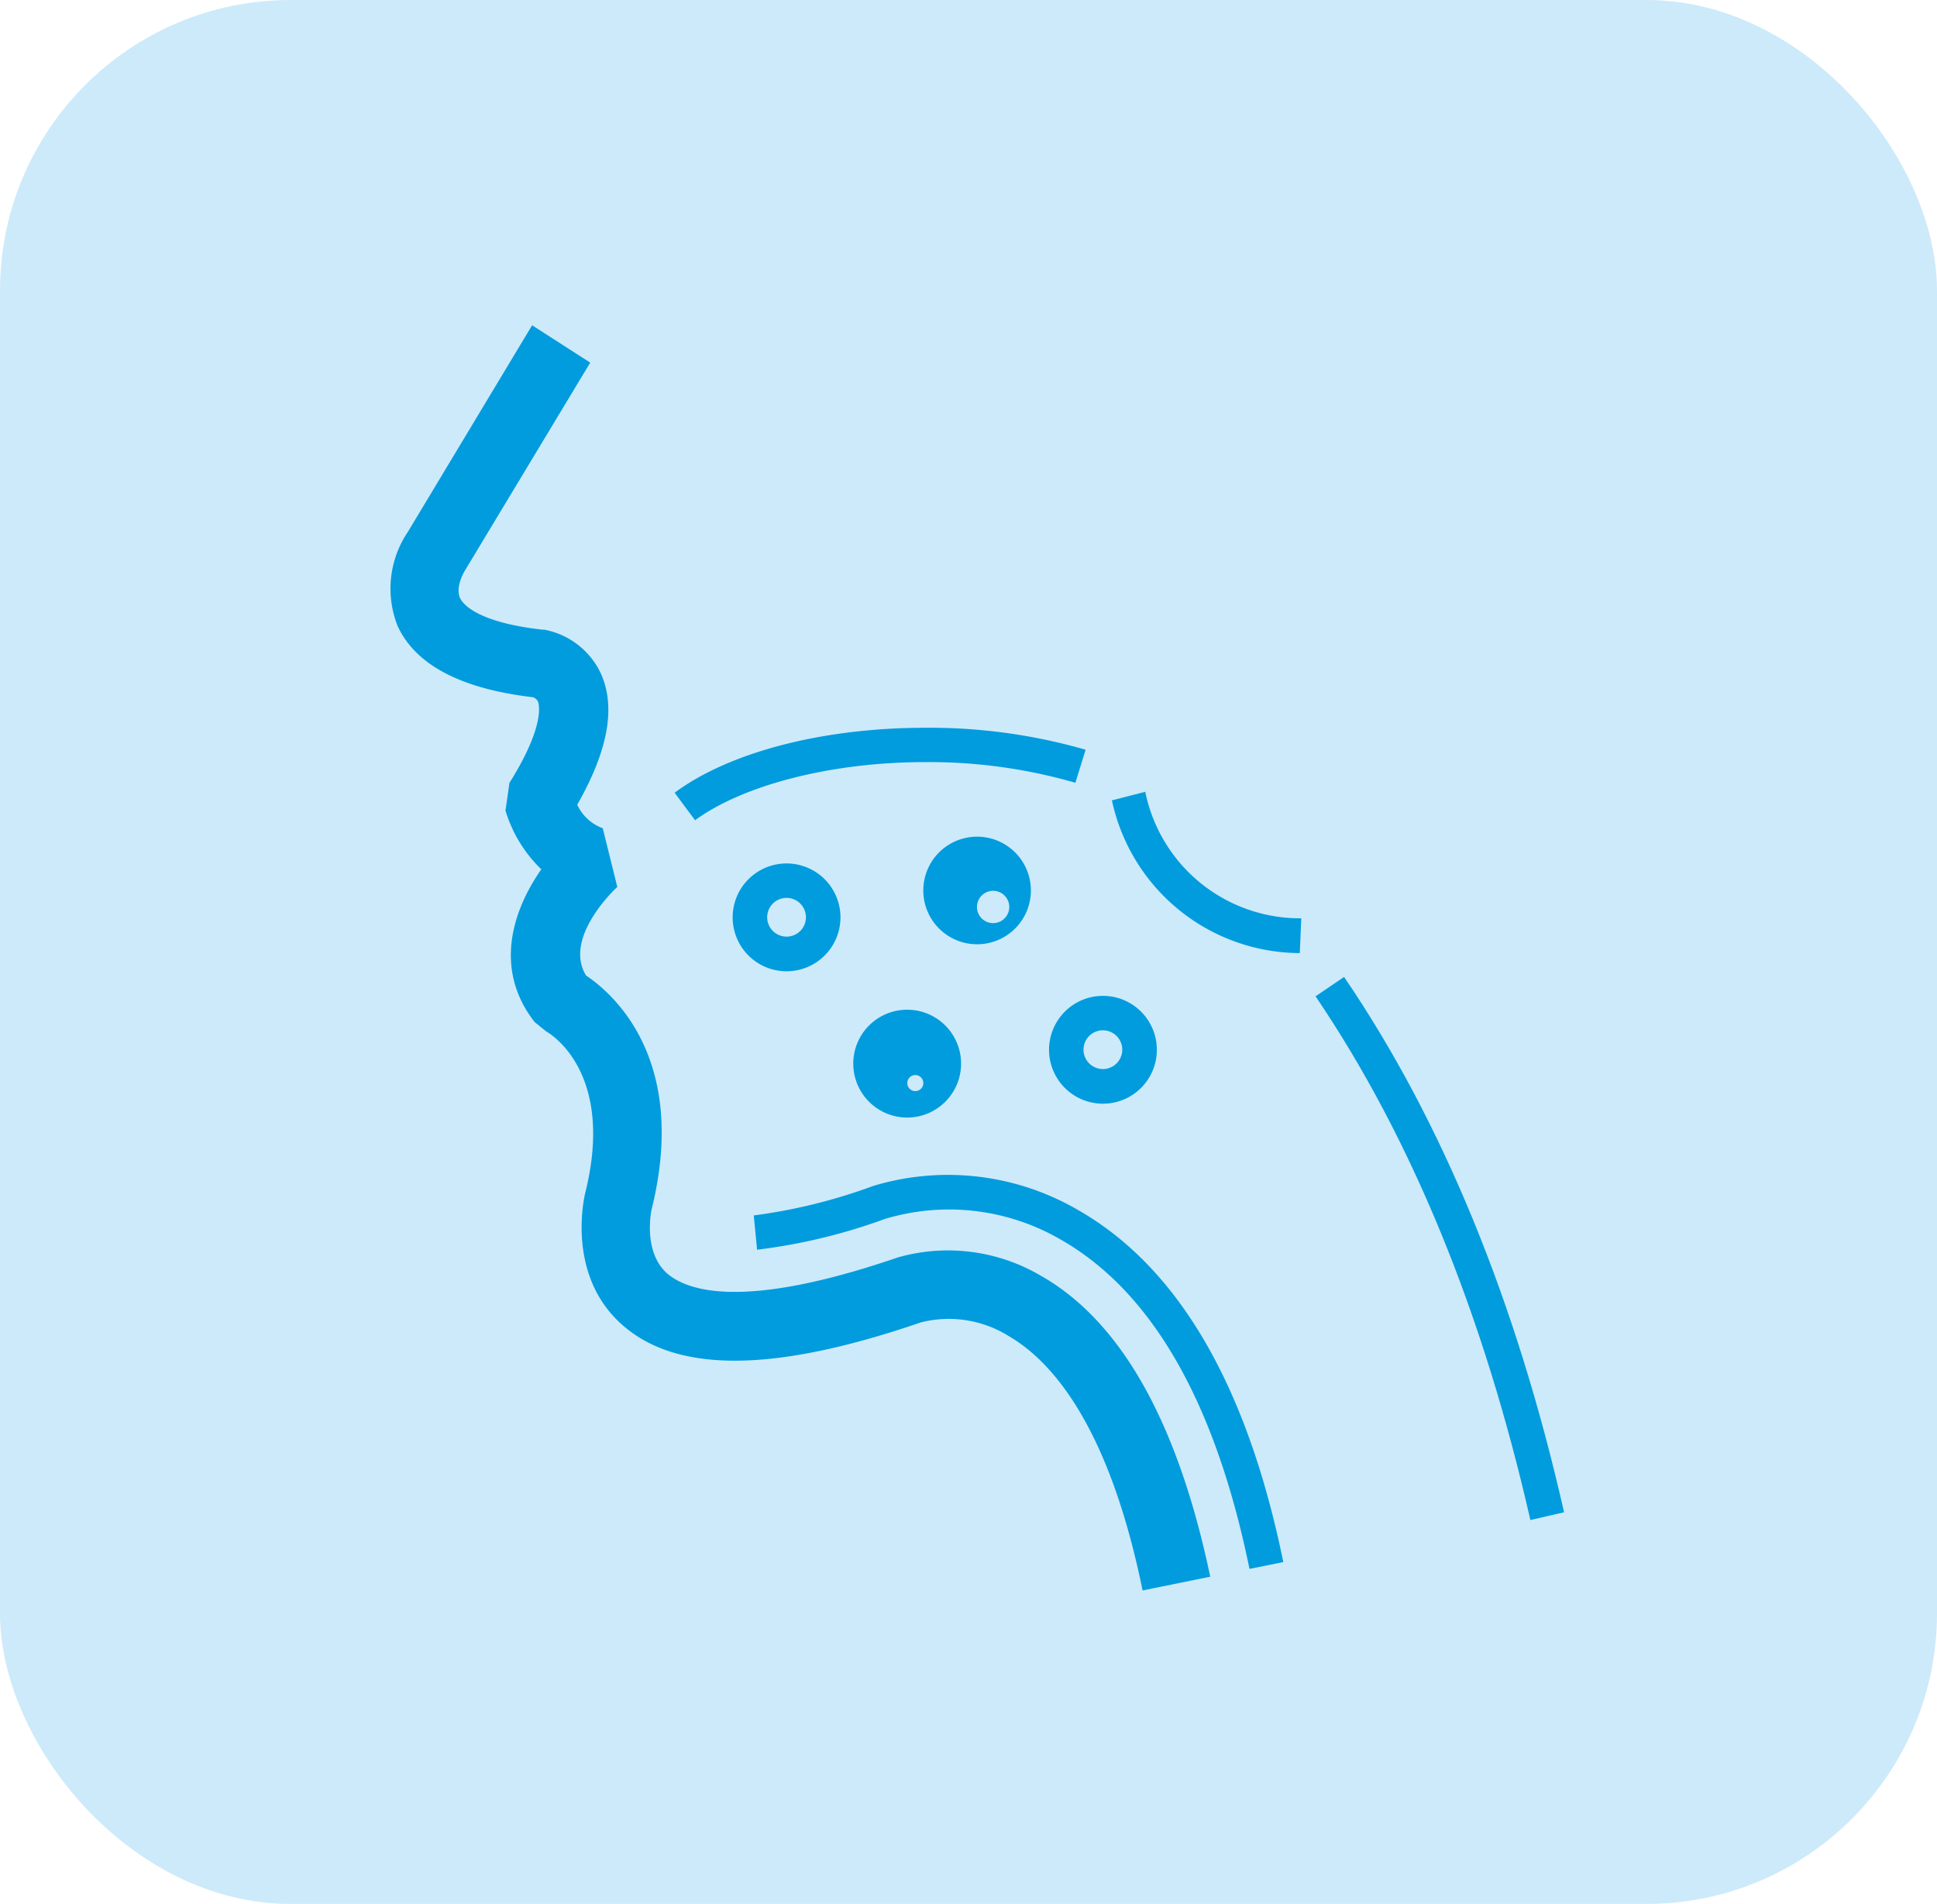 <?xml version="1.0" encoding="UTF-8"?> <svg xmlns="http://www.w3.org/2000/svg" width="100" height="98.276" viewBox="0 0 100 98.276"><g transform="translate(-17723 -3703)"><rect width="100" height="98.276" rx="15" transform="translate(17723 3703)" fill="#cdeafa"></rect><g transform="translate(17743.129 3719.79)"><path d="M35.591,50.78a9.448,9.448,0,0,0-7.356-.922c-8.083,2.771-10.915,1.692-11.922.807-1.261-1.146-.782-3.287-.782-3.287,1.928-7.762-2.013-11.158-3.384-12.074-1.213-1.977,1.589-4.554,1.613-4.572L13.008,27.7a2.31,2.31,0,0,1-1.316-1.213c1.607-2.826,2-5.051,1.213-6.786a4.051,4.051,0,0,0-2.923-2.25H9.891c-3.4-.382-4.1-1.334-4.245-1.619-.279-.606.255-1.443.261-1.455h0l.055-.091,6.4-10.618-3-1.928L2.942,12.413a5.226,5.226,0,0,0-.522,4.851c.916,2,3.262,3.238,6.98,3.675a.424.424,0,0,1,.267.23c.042.115.394,1.213-1.474,4.19l-.206,1.431a7.034,7.034,0,0,0,1.85,3.032c-1.461,2.086-2.492,5.136-.346,7.883l.606.491h0c.146.079,3.566,2.05,2.013,8.308-.042.17-1.007,4.166,1.819,6.755s7.883,2.565,15.5-.049h0a5.84,5.84,0,0,1,4.53.7c2.2,1.273,5.173,4.584,6.919,13.135l3.493-.709C42.7,58.372,39.763,53.127,35.591,50.78Z" transform="translate(-2.02 -1.74)" fill="#009cde" fill-rule="evenodd"></path><path d="M49.688,75.843A13.341,13.341,0,0,0,39.167,74.63,28.319,28.319,0,0,1,33,76.152l.17,1.771a29.671,29.671,0,0,0,6.6-1.589,11.479,11.479,0,0,1,9.1,1.079c4.675,2.674,7.962,8.374,9.721,16.985l1.746-.352C58.469,84.9,54.891,78.784,49.688,75.843Z" transform="translate(-14.214 -30.205)" fill="#009cde" fill-rule="evenodd"></path><path d="M82.3,57.21l-1.474,1c4.936,7.277,8.666,16.373,11.091,27.033l1.74-.4C91.187,73.941,87.361,64.638,82.3,57.21Z" transform="translate(-33.039 -23.573)" fill="#009cde" fill-rule="evenodd"></path><path d="M47.478,37.133A29.107,29.107,0,0,0,39.189,36c-5.27,0-10.1,1.255-12.929,3.353l1.055,1.419c2.492-1.819,7.04-3,11.867-3a27.18,27.18,0,0,1,7.768,1.067Z" transform="translate(-11.561 -15.224)" fill="#009cde" fill-rule="evenodd"></path><path d="M50.193,45.27a2.777,2.777,0,1,0,1.968.811A2.783,2.783,0,0,0,50.193,45.27Zm0,3.638a.834.834,0,1,0,0-.018Z" transform="translate(-19.885 -18.873)" fill="#009cde" fill-rule="evenodd"></path><path d="M33.983,47.55a2.783,2.783,0,1,0,2.783,2.777A2.783,2.783,0,0,0,33.983,47.55Zm0,3.778a1,1,0,1,1,1-1,1,1,0,0,1-1,1Z" transform="translate(-13.505 -19.771)" fill="#009cde" fill-rule="evenodd"></path><path d="M44.259,60a2.783,2.783,0,1,0,2.777,2.783A2.783,2.783,0,0,0,44.259,60Zm0,3.778a.414.414,0,1,1,0,.018Z" transform="translate(-17.548 -24.671)" fill="#009cde" fill-rule="evenodd"></path><path d="M60.919,58.82A2.783,2.783,0,1,0,63.7,61.6,2.783,2.783,0,0,0,60.919,58.82Zm0,3.778a1,1,0,1,1,.995-1,1,1,0,0,1-.995,1Z" transform="translate(-24.105 -24.206)" fill="#009cde" fill-rule="evenodd"></path><path d="M73.265,47.981a8.152,8.152,0,0,1-8.053-6.531l-1.722.443a9.962,9.962,0,0,0,9.7,7.883Z" transform="translate(-26.215 -17.37)" fill="#009cde" fill-rule="evenodd"></path></g></g></svg> 
